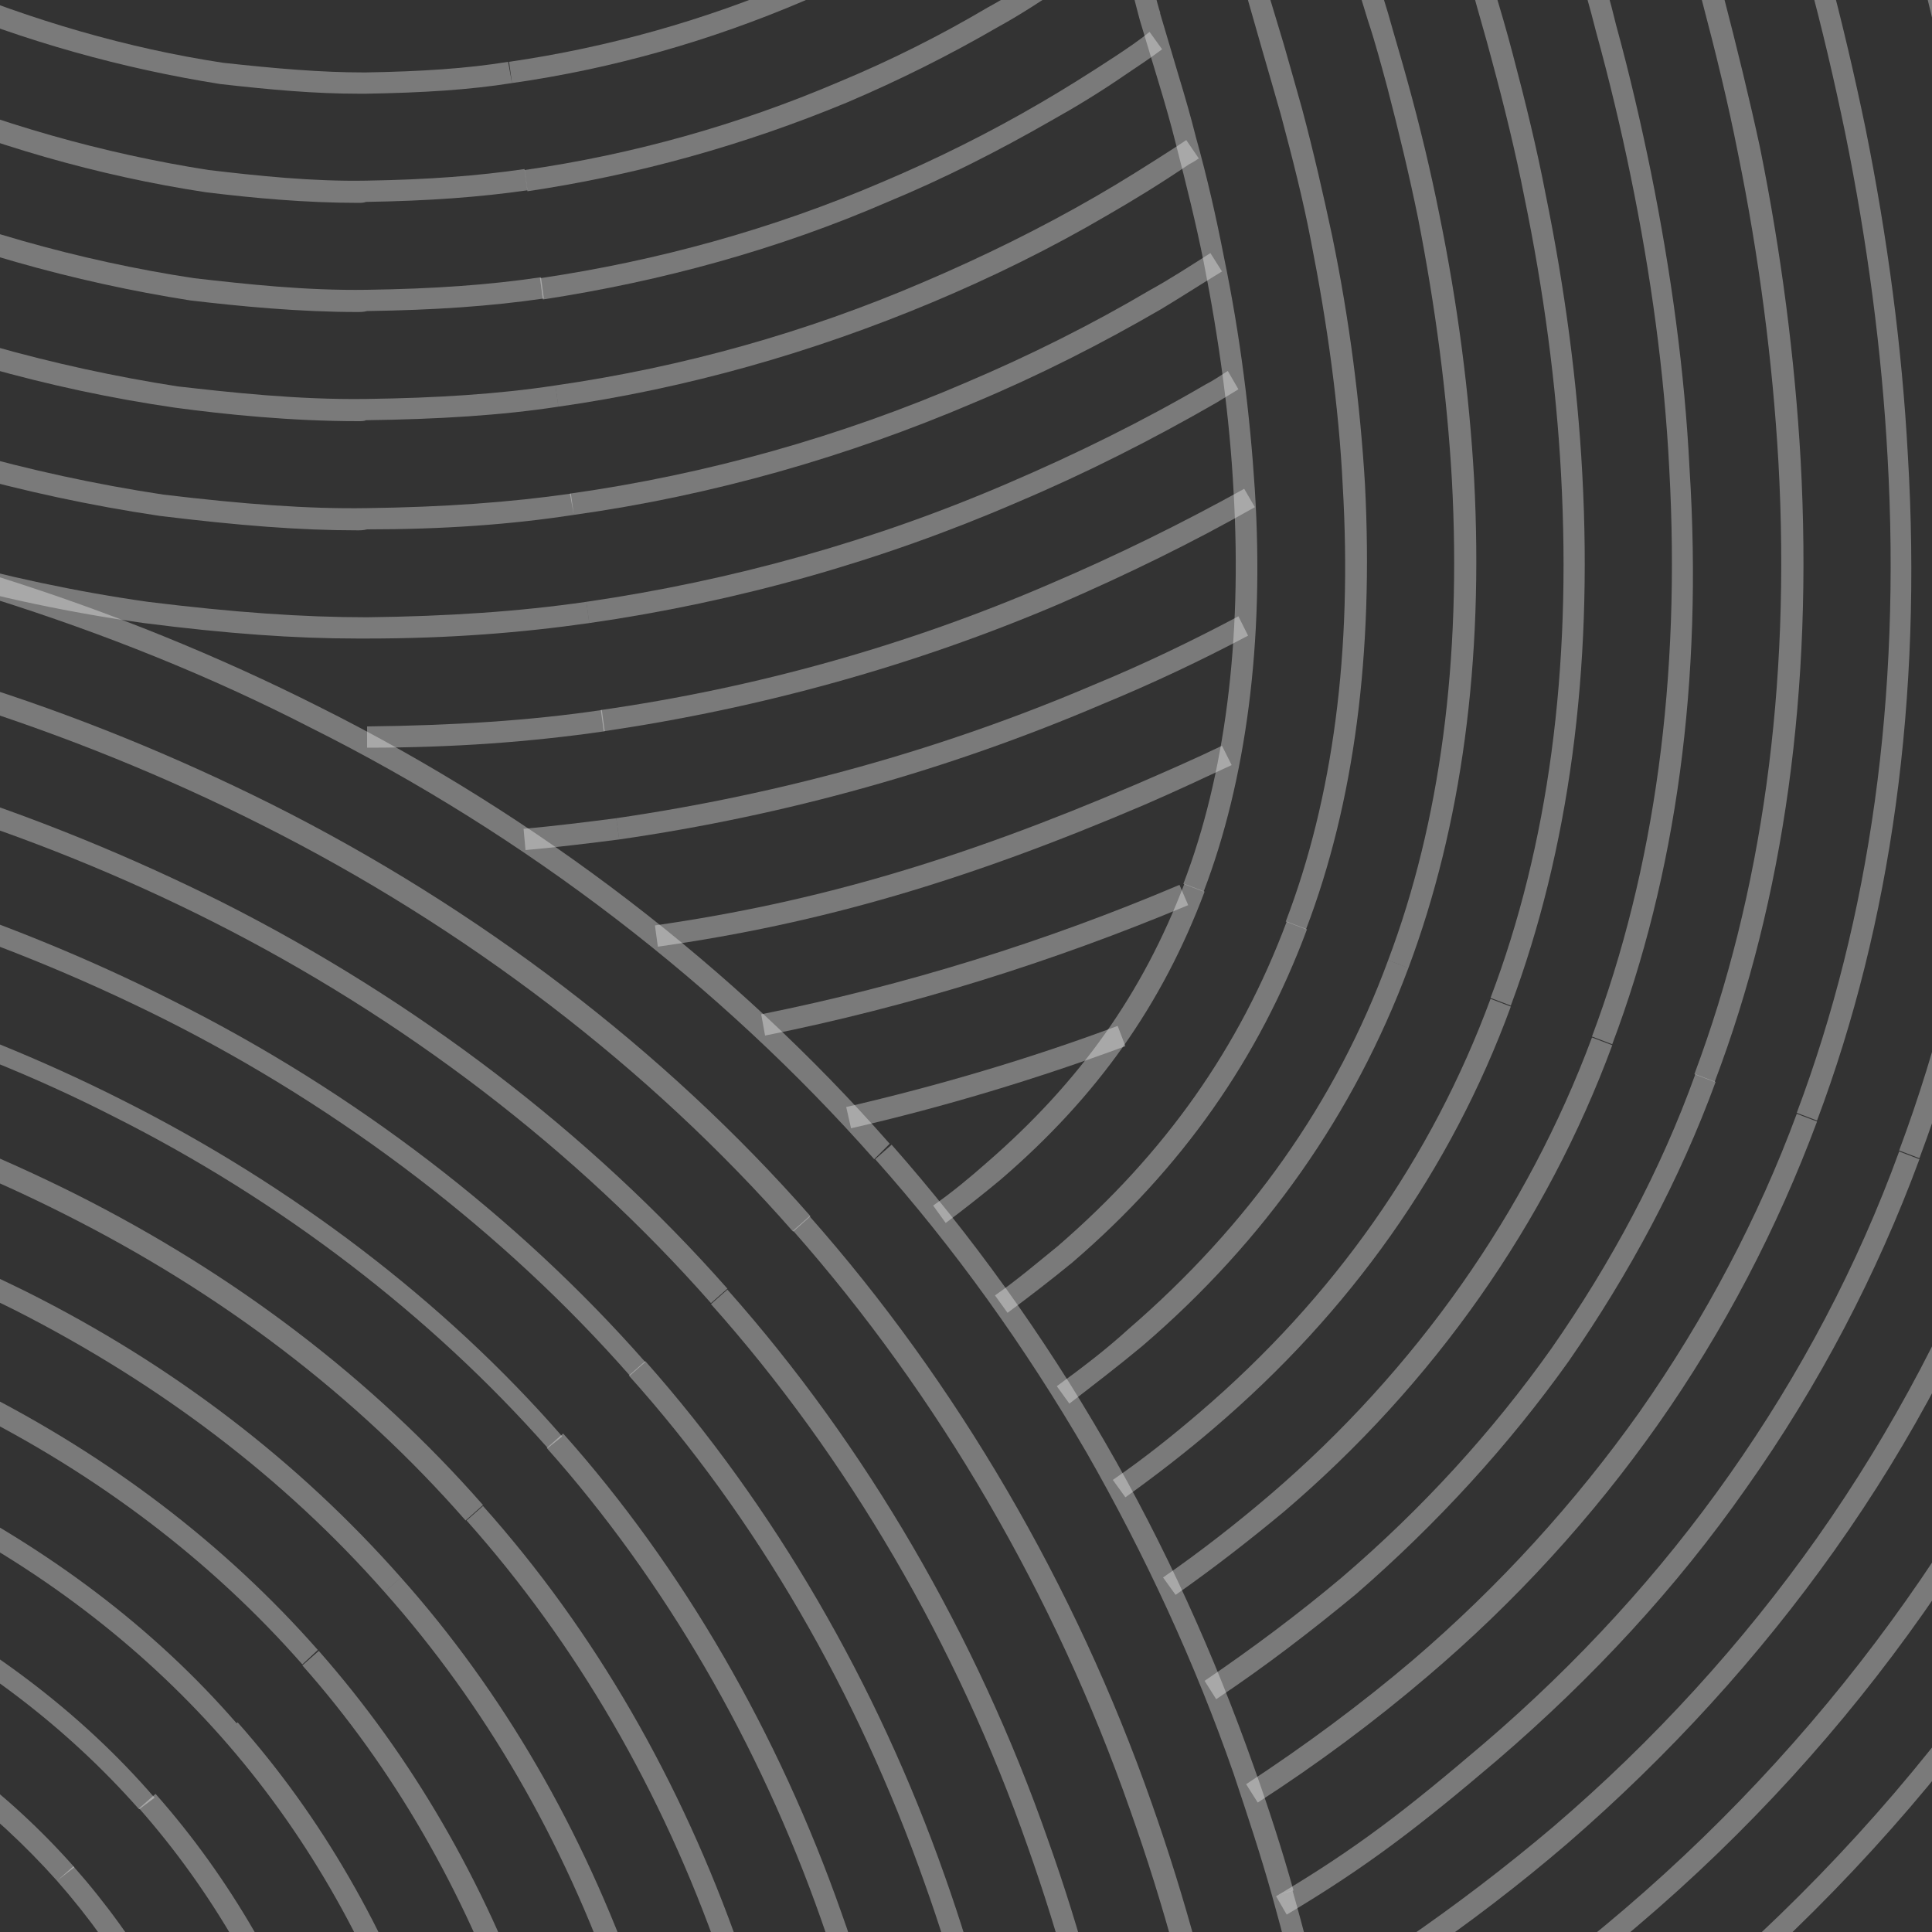 <?xml version="1.0" encoding="utf-8"?>
<!-- Generator: Adobe Illustrator 25.4.1, SVG Export Plug-In . SVG Version: 6.00 Build 0)  -->
<svg version="1.1" id="Layer_1" xmlns="http://www.w3.org/2000/svg" xmlns:xlink="http://www.w3.org/1999/xlink" x="0px" y="0px"
	 viewBox="0 0 200 200" style="enable-background:new 0 0 200 200;" xml:space="preserve">
<rect x="0" y="0" width="200" height="200" fill="#333333" stroke="none"/>
<style type="text/css">
	.st0{opacity:0.35;fill:#FFFFFF;enable-background:new    ;}
</style>
<path class="st0" d="M90.5,120c-15.9-18-36-33.5-58.4-44.7C21.8,70,10.8,65.6-0.6,62c-5.4-1.7-11-3.3-16.6-4.6
	c-2.6-0.6-5.3-1.2-8.1-1.8l-3.4-0.7h-1v-0.2l-0.4-0.1l-0.2-0.6l-0.2-0.6l0.4-0.5c0.5-0.5,1-0.3,1.2-0.3l4,0.8
	c2.8,0.6,5.6,1.2,8.2,1.8c5.7,1.4,11.4,2.9,16.8,4.6c11.4,3.6,22.5,8.1,33,13.4c22.6,11.3,43,27,59,45.2L90.5,120L90.5,120z
	 M-29.8,53.6l0.5,0.1L-29.8,53.6z"/>
<path class="st0" d="M82.1,127.5c-14.9-17-33.9-31.5-55-42.1c-9.9-5-20.3-9.2-31-12.6c-5.1-1.6-10.5-3.1-15.8-4.4
	c-2.4-0.6-5.1-1.2-7.8-1.7l-3.9-0.8c-0.1,0-0.2,0-0.3-0.1h-0.1c-0.2-0.1-0.3-0.2-0.3-0.2l0.5-0.8l0,0l0.1-0.3l-0.6-0.6l0.6,0.6
	l0.2-0.9l4.3,0.9c2.7,0.6,5.4,1.1,7.8,1.7c5.4,1.3,10.8,2.8,16,4.4C7.7,74,18.2,78.3,28.2,83.3c21.3,10.7,40.6,25.4,55.7,42.6
	L82.1,127.5L82.1,127.5z M-31.1,63.7C-31.1,63.7-31,63.7-31.1,63.7C-31,63.7-31.1,63.7-31.1,63.7L-31.1,63.7z"/>
<path class="st0" d="M73.6,134.9C59.6,119,41.8,105.4,22,95.4c-9.3-4.7-19.2-8.7-29.4-11.9c-4.9-1.5-9.9-2.9-15-4.2
	c-2.4-0.6-4.9-1.1-7.4-1.6l-4.3-0.9c-0.4,0-0.7-0.2-0.8-0.3l0.6-0.9l-0.7-0.1l0.7,0.1l0.6-0.9v-0.1l0,0c0,0,0,0,0.1,0l4.4,0.9
	c2.6,0.5,5.1,1.1,7.5,1.7c5.2,1.2,10.3,2.6,15.2,4.2c10.1,3.2,20.1,7.3,29.5,12c20,10.1,38.1,23.9,52.3,40L73.6,134.9L73.6,134.9z"
	/>
<path class="st0" d="M65.2,142.4c-13-14.8-29.7-27.6-48.2-36.9c-8.8-4.4-18.1-8.2-27.7-11.2c-4.6-1.5-9.4-2.8-14.3-3.9
	c-2.2-0.5-4.6-1.1-7.1-1.6l-4.7-1c-0.3-0.1-0.6-0.2-0.9-0.3l1.1-1.9l-0.6,1l0.6-1c0,0,0.1,0.1,0.3,0.1h0.1l4.5,0.9
	c2.5,0.5,4.9,1,7.2,1.6c4.9,1.2,9.8,2.5,14.4,4c9.7,3.1,19.1,6.9,28,11.4C36.7,113,53.6,126,66.8,141L65.2,142.4L65.2,142.4z"/>
<path class="st0" d="M56.7,149.9c-12.1-13.7-27.6-25.6-44.9-34.3c-8.2-4.2-17-7.7-26-10.5c-4.3-1.4-8.9-2.6-13.5-3.7
	c-2.1-0.5-4.4-1-6.8-1.5l-4.8-1c-0.1,0-0.1,0-0.2,0c-0.3-0.1-0.8-0.2-1.2-0.4l1.1-1.9c0.1,0.1,0.4,0.1,0.6,0.2c0.1,0,0.2,0,0.3,0.1
	l4.7,1c2.4,0.5,4.7,1,6.8,1.5c4.6,1.1,9.2,2.4,13.6,3.8c9.1,2.9,18,6.5,26.3,10.7c17.5,8.8,33.3,20.8,45.5,34.8L56.7,149.9
	L56.7,149.9z"/>
<path class="st0" d="M48.2,157.4C36.9,144.5,23,133.9,6.7,125.7c-7.7-3.9-15.9-7.2-24.3-9.9c-4.1-1.3-8.4-2.5-12.7-3.5
	c-2-0.5-4.2-1-6.4-1.4l-3.2-0.7c-0.3-0.1-0.6-0.1-0.9-0.2c-0.8-0.2-1.7-0.3-2.5-0.7l0.9-2c0.6,0.3,1.3,0.4,2,0.5
	c0.3,0.1,0.7,0.1,1,0.2l3.2,0.6c2.3,0.5,4.4,0.9,6.5,1.4c4.4,1,8.7,2.2,12.8,3.6c8.6,2.7,16.9,6.1,24.7,10
	c16.5,8.3,30.7,19.1,42.2,32.2L48.2,157.4L48.2,157.4z"/>
<path class="st0" d="M39.8,164.8C29.4,153,16.6,143.3,1.7,135.7c-7.2-3.6-14.8-6.7-22.7-9.2c-3.8-1.2-7.8-2.3-11.9-3.3
	c-1.9-0.5-3.9-0.9-6.1-1.4l-5.5-1.1c-0.6-0.1-1.2-0.3-1.7-0.5l0.9-2c0.4,0.2,0.8,0.3,1.3,0.4c0.2,0,0.3,0.1,0.5,0.1l5,1
	c2.2,0.5,4.2,0.9,6.2,1.4c4.1,1,8.2,2.1,12,3.3c8,2.5,15.7,5.7,23,9.3c15.2,7.6,28.2,17.6,38.8,29.6L39.8,164.8L39.8,164.8z"/>
<path class="st0" d="M31.3,172.3c-9.4-10.7-21.1-19.6-34.7-26.4c-6.6-3.3-13.7-6.2-21-8.5c-3.6-1.1-7.3-2.2-11.1-3.1
	c-1.8-0.4-3.7-0.8-5.8-1.3l-5.7-1.2c-0.8-0.2-1.4-0.3-2.1-0.6l0.8-2.1c0.5,0.2,1,0.3,1.8,0.5l0.5,0.1l5.1,1.1c2.1,0.4,4,0.8,5.8,1.3
	c3.8,0.9,7.6,2,11.3,3.1c7.4,2.3,14.6,5.2,21.3,8.6c13.9,7,25.8,16.1,35.4,27L31.3,172.3L31.3,172.3z"/>
<path class="st0" d="M22.9,179.8c-8.5-9.6-19-17.6-31.4-23.8c-6.1-3.1-12.6-5.7-19.3-7.8c-3.3-1.1-6.8-2-10.3-2.8
	c-1.7-0.4-3.5-0.8-5.4-1.2L-49,143c-1.2-0.3-2-0.5-2.8-0.7l0.7-2.1c0.7,0.3,1.4,0.4,2.6,0.7h0.1l5.3,1.1c2,0.4,3.8,0.8,5.5,1.2
	c3.6,0.8,7.1,1.8,10.5,2.9c6.8,2.2,13.4,4.8,19.6,7.9c12.6,6.4,23.4,14.5,32,24.4L22.9,179.8L22.9,179.8z"/>
<path class="st0" d="M14.4,187.3c-7.5-8.5-16.9-15.7-28-21.2c-5.6-2.8-11.5-5.2-17.6-7.1c-3.1-1-6.2-1.8-9.5-2.6
	c-1.6-0.4-3.2-0.7-5.1-1.1l-5.5-1.1c-1.5-0.3-2.4-0.6-3.4-0.8l0.6-2.1c0.9,0.3,1.7,0.5,3.2,0.8l5.4,1.1c1.9,0.4,3.6,0.8,5.2,1.1
	c3.4,0.8,6.5,1.7,9.7,2.7c6.2,2,12.3,4.4,18,7.3c11.3,5.7,21,13,28.6,21.8L14.4,187.3z"/>
<path class="st0" d="M5.9,194.7c-6.6-7.4-14.8-13.7-24.6-18.6c-5-2.5-10.4-4.7-15.9-6.4c-2.8-0.9-5.7-1.7-8.7-2.4
	c-1.5-0.4-3-0.7-4.7-1.1l-5.6-1.2c-1.9-0.4-2.7-0.6-3.8-0.9l0.6-2.2c1,0.3,1.9,0.5,3.6,0.9l5.6,1.1c1.7,0.4,3.3,0.7,4.8,1.1
	c3.1,0.7,6,1.5,8.9,2.5c5.7,1.8,11.1,4,16.3,6.6c10,5.1,18.5,11.5,25.3,19.2L5.9,194.7L5.9,194.7z"/>
<path class="st0" d="M140.6,250.9c-1.1-19.6-4.1-37.5-8.9-54.6l2.1-0.6c4.9,17.2,7.9,35.2,9,55L140.6,250.9z"/>
<path class="st0" d="M131.7,196.3c-1.2-4.3-2.6-8.5-4-12.7c-4-11.5-9.2-22.7-15.2-33.2c-6.4-11-13.7-21.2-21.9-30.4l1.7-1.5
	c8.2,9.3,15.7,19.7,22.1,30.8c6.2,10.7,11.3,22,15.4,33.6c1.5,4.2,2.9,8.5,4.1,12.8L131.7,196.3L131.7,196.3z"/>
<path class="st0" d="M129.4,251.5C128,228,124,207.1,117,187.4c-7.8-22.3-19.9-43-34.9-60l1.7-1.5c15.2,17.2,27.5,38.2,35.4,60.7
	c7,19.8,11.1,41,12.5,64.7L129.4,251.5z"/>
<path class="st0" d="M118.1,252.1c-1.3-22.4-5.1-42.3-11.7-60.9c-7.3-20.9-18.7-40.4-32.8-56.2l1.7-1.5c14.3,16.1,25.8,35.8,33.2,57
	c6.7,18.8,10.5,38.9,11.8,61.5L118.1,252.1L118.1,252.1z"/>
<path class="st0" d="M106.8,252.7c-1.2-21-4.9-40.5-11.1-57.8c-6.9-19.6-17.4-37.8-30.6-52.5l1.7-1.5c13.3,15,24,33.4,31,53.3
	c6.2,17.5,10,37.2,11.2,58.4L106.8,252.7L106.8,252.7z"/>
<path class="st0" d="M95.5,253.4c-1.2-19.9-4.7-38.3-10.5-54.7c-6.4-18.2-16.2-35.1-28.4-48.8l1.7-1.5
	c12.4,13.9,22.3,31.1,28.8,49.6c5.9,16.5,9.4,35.1,10.6,55.3L95.5,253.4z"/>
<path class="st0" d="M84.3,254c-1.1-18.9-4.4-36.2-9.8-51.5c-6-17.1-14.8-32.3-26.2-45.1l1.7-1.5c11.6,13,20.5,28.5,26.6,45.9
	c5.5,15.5,8.9,33.1,10,52.1L84.3,254L84.3,254z"/>
<path class="st0" d="M73,254.6c-1-17.8-4.1-34.1-9.2-48.4c-5.5-15.7-13.6-29.7-24-41.4l1.7-1.5c10.6,11.9,18.8,26.1,24.5,42.2
	c5.1,14.5,8.3,31,9.3,49L73,254.6z"/>
<path class="st0" d="M61.7,255.3c-1-16.7-3.8-31.9-8.6-45.2C48,195.7,40.7,183,31.3,172.4l1.7-1.5c9.6,10.9,17.1,23.8,22.3,38.4
	c4.8,13.5,7.7,28.9,8.7,45.9L61.7,255.3z"/>
<path class="st0" d="M50.5,255.9c-0.9-15.7-3.6-29.8-7.9-42.1c-4.6-13-11.2-24.4-19.7-34l1.7-1.5c8.7,9.8,15.4,21.5,20.1,34.7
	c4.4,12.5,7.1,26.8,8.1,42.7L50.5,255.9L50.5,255.9z"/>
<path class="st0" d="M39.2,256.5c-0.8-14.6-3.3-27.7-7.3-39c-4.1-11.6-10-21.8-17.5-30.3l1.7-1.5c7.7,8.7,13.7,19.1,17.9,31
	c4.1,11.5,6.6,24.8,7.4,39.6L39.2,256.5L39.2,256.5z"/>
<path class="st0" d="M27.9,257.1c-0.8-13.5-3-25.6-6.7-35.8c-3.7-10.4-8.7-19.1-15.3-26.6l1.7-1.5c6.8,7.7,12,16.6,15.7,27.3
	c3.7,10.4,6,22.7,6.8,36.4L27.9,257.1z"/>
<path class="st0" d="M230.4,131.8l-2.1-0.8c5.2-13.8,8.8-28.5,10.7-43.6c1.8-13.7,2.3-28,1.5-42.5c-0.7-13.2-2.5-26.7-5.2-40.2
	c-1.3-6.3-2.8-12.7-4.5-19.2c-0.8-3-1.7-6-2.6-9.2l-0.9-2.9c-0.1-0.1-0.2-0.3-0.2-0.5l0,0v-0.1c-0.1-0.3-0.3-1.2-0.4-1.6V-29
	c-0.3-1.2,0.8-1.4,0.8-1.4c0.8-0.2,1.1,0.2,1.3,0.9l0,0l1.6,5.2c0.9,3.2,1.8,6.3,2.6,9.2c1.7,6.5,3.3,13,4.6,19.3
	c2.8,13.6,4.5,27.2,5.3,40.5c0.8,14.7,0.3,29.1-1.5,42.9C239.3,103,235.6,117.8,230.4,131.8L230.4,131.8z"/>
<path class="st0" d="M219.8,127.8l-2.1-0.8c4.9-13,8.3-26.8,10.1-41.2c1.7-13,2.2-26.6,1.4-40.4c-0.7-12.6-2.4-25.6-5-38.5
	c-1.2-6-2.7-12.2-4.4-18.5c-0.8-2.8-1.6-5.8-2.5-8.9l-1.2-4c-0.1-0.1-0.1-0.2-0.1-0.3l0,0v-0.1c-0.1-0.3-0.1-0.5-0.2-0.9V-26v-0.1
	l0,0c-0.2-1.1,0.8-1.4,0.8-1.4c0.4-0.1,1-0.1,1.3,0.9v0.1l1.6,5.3c0.9,3.1,1.8,6.1,2.5,9c1.7,6.3,3.2,12.5,4.4,18.6
	c2.7,13.1,4.4,26.1,5.1,38.9c0.8,14,0.3,27.7-1.4,40.9C228.1,100.7,224.7,114.7,219.8,127.8L219.8,127.8z"/>
<path class="st0" d="M209.2,123.9l-2.1-0.8c4.6-12.2,7.8-25.2,9.5-38.7c1.6-12.3,2-25.2,1.3-38.4c-0.7-12.1-2.3-24.5-4.8-36.9
	C212,3.4,210.6-2.6,209-8.6c-0.7-2.7-1.6-5.6-2.5-8.6l-1.5-4.9c-0.1-0.3-0.2-0.6-0.2-0.8l0.8-1.3c0.1,0,1.1-0.2,1.4,1l0.1,0.3
	c0,0,0,0,0,0.1l1.5,5c0.9,3,1.7,5.9,2.5,8.7c1.6,6.1,3.1,12.1,4.2,17.9c2.5,12.5,4.2,25,4.8,37.2c0.7,13.3,0.3,26.4-1.3,38.8
	C217.1,98.4,213.8,111.5,209.2,123.9L209.2,123.9z"/>
<path class="st0" d="M198.7,119.9l-2.1-0.8c8.1-21.7,11.5-46.1,10.1-72.5c-0.6-11.5-2.2-23.4-4.6-35.3c-1.1-5.5-2.5-11.3-4-17.1
	c-0.7-2.6-1.5-5.4-2.4-8.3l-1.7-5.6c0-0.1-0.1-0.2-0.1-0.2h0.1l-0.1-0.1c0-0.1,0-0.2,0-0.3c0-0.5,0.5-0.9,0.9-1
	c0.3-0.1,0.9-0.1,1.3,0.7h0.1c0,0.1,0,0.1,0,0.2v0.1l1.7,5.5c0.9,2.9,1.7,5.8,2.4,8.4c1.6,5.9,2.9,11.7,4.1,17.2
	c2.4,12,4,23.9,4.6,35.6C210.4,73.3,206.9,98,198.7,119.9L198.7,119.9z"/>
<path class="st0" d="M188.1,116l-2.1-0.8c7.6-20.2,10.8-43.1,9.4-67.9c-0.6-11-2.1-22.3-4.4-33.6c-1.1-5.3-2.4-10.9-3.9-16.4
	c-0.7-2.5-1.5-5.3-2.3-8.1l-1.7-5.7c-0.1-0.2-0.1-0.3-0.1-0.4c-0.1-0.3-0.1-0.5-0.2-1l2.2-0.2c0,0.4,0,0.4,0.1,0.5
	c0,0.1,0.1,0.3,0.1,0.5l1.7,5.7c0.8,2.8,1.6,5.5,2.3,8.1c1.5,5.6,2.8,11.2,3.9,16.5c2.3,11.4,3.8,22.8,4.4,33.9
	C199,72.3,195.8,95.5,188.1,116L188.1,116z"/>
<path class="st0" d="M177.5,112l-2.1-0.8c7-18.7,10-40.1,8.7-63.4c-0.6-10.4-2-21.2-4.2-32c-1-5.1-2.3-10.4-3.7-15.7
	c-0.7-2.5-1.4-5-2.2-7.8l-1.2-3.9c-0.1-0.4-0.2-0.8-0.3-1.1c-0.3-1-0.6-1.9-0.7-3l2.2-0.2c0.1,0.8,0.3,1.7,0.6,2.5
	c0.1,0.4,0.2,0.8,0.4,1.2l1.2,3.9c0.8,2.8,1.6,5.4,2.2,7.8c1.4,5.4,2.7,10.7,3.8,15.8c2.2,10.9,3.6,21.8,4.2,32.3
	C187.7,71.4,184.7,93,177.5,112L177.5,112z"/>
<path class="st0" d="M166.9,108.1l-2.1-0.8c6.5-17.3,9.2-37.1,8-58.8c-0.5-9.9-1.9-20.1-4-30.3c-1-4.9-2.2-9.9-3.6-15
	c-0.6-2.4-1.3-4.8-2.1-7.5l-1.9-6.3c-0.3-1.1-0.6-2.1-0.6-2.7h2.2c0,0.4,0.4,1.6,0.5,2.1l0.1,0.3l1.8,5.9c0.8,2.7,1.5,5.1,2.1,7.6
	c1.4,5.1,2.6,10.3,3.6,15.2c2.1,10.4,3.5,20.7,4,30.7C176.3,70.5,173.5,90.6,166.9,108.1L166.9,108.1z"/>
<path class="st0" d="M156.4,104.1l-2.1-0.8c6-15.8,8.4-34,7.3-54.2c-0.5-9.3-1.8-19-3.8-28.7c-0.9-4.6-2.1-9.5-3.4-14.3
	c-0.6-2.3-1.3-4.6-2-7.2l-1.8-6.1c0,0-0.8-2.9-0.9-3.8h2.2c0,0.4,0.5,2.2,0.8,3.2l1.8,6.1c0.8,2.6,1.5,5,2.1,7.3
	c1.3,4.9,2.5,9.8,3.4,14.5c2,9.8,3.3,19.6,3.8,29C164.9,69.5,162.4,88,156.4,104.1z"/>
<path class="st0" d="M145.8,100.2l-2.1-0.8c5.4-14.3,7.6-31.1,6.6-49.7c-0.5-8.8-1.7-17.9-3.5-27.1c-0.9-4.4-2-9-3.2-13.6
	c-0.6-2.2-1.2-4.5-2-6.9l-1.9-6.2c-0.1-0.4-1-3.8-1.1-4.5l2.2-0.1c0,0.5,0.8,3.3,1,3.9l1.9,6.2c0.7,2.5,1.4,4.8,2,7
	c1.3,4.7,2.4,9.3,3.3,13.8c1.9,9.3,3.1,18.5,3.6,27.4C153.6,68.5,151.3,85.5,145.8,100.2L145.8,100.2z"/>
<path class="st0" d="M135.2,96.2l-2.1-0.8c4.9-12.8,6.9-28,5.9-45.1c-0.4-8.2-1.6-16.8-3.3-25.4c-0.8-4.2-1.9-8.5-3.1-13
	c-0.6-2.1-1.2-4.2-1.9-6.6L128.9-1c-0.1-0.4-1.2-4.6-1.3-5.2h1.1l1.1-0.1c0.1,0.5,1,4.1,1.2,4.6l1.9,6.3c0.7,2.4,1.3,4.6,1.9,6.7
	c1.2,4.5,2.2,8.9,3.1,13.1c1.8,8.7,2.9,17.4,3.4,25.7C142.2,67.6,140.2,83.1,135.2,96.2L135.2,96.2z"/>
<path class="st0" d="M124.6,92.3l-2.1-0.8c4.3-11.2,6.1-25.2,5.2-40.6c-0.4-7.7-1.5-15.7-3.1-23.8c-0.8-4-1.8-8-2.9-12.3
	c-0.5-2-1.1-4.1-1.8-6.4L118,2.1c-0.2-0.7-1.4-5.4-1.5-6l2.2-0.1h-1.1l1.1-0.1c0.1,0.5,1.2,4.9,1.4,5.4v0.1l1.9,6.4
	c0.7,2.3,1.3,4.4,1.8,6.4c1.2,4.3,2.1,8.3,2.9,12.4c1.7,8.2,2.7,16.3,3.2,24.1C130.9,66.4,129,80.8,124.6,92.3L124.6,92.3z"/>
<path class="st0" d="M102.9,249.9l-0.8-2.1c13.3-4.8,25.9-10.5,37.5-16.9c12.9-7.1,25-15.4,36-24.8c11.8-10.1,22.3-21.6,31-34
	c9-12.8,16.3-26.7,21.7-41.2l2.1,0.8c-5.4,14.7-12.8,28.7-22,41.7c-8.9,12.6-19.4,24.1-31.4,34.4c-11.1,9.5-23.3,17.9-36.4,25
	C129,239.3,116.3,245.1,102.9,249.9L102.9,249.9z"/>
<path class="st0" d="M99.1,239.3l-0.8-2.1c12.7-4.6,24.8-10,35.8-16.1c12.2-6.7,23.7-14.6,34.1-23.5c11.1-9.5,20.9-20.3,29.1-31.9
	c8.5-12,15.3-25,20.3-38.6l2.1,0.8c-5.1,13.8-12,26.9-20.6,39.1c-8.3,11.8-18.2,22.7-29.5,32.3c-10.5,9-22.1,17-34.5,23.7
	C124,229.2,111.9,234.6,99.1,239.3z"/>
<path class="st0" d="M95.2,228.7l-0.8-2.1c12.1-4.4,23.7-9.6,34.2-15.4c11.5-6.3,22.4-13.8,32.2-22.1c10.4-8.9,19.6-19,27.3-29.9
	c7.9-11.2,14.3-23.4,19-36.1l2.1,0.8c-4.8,12.9-11.2,25.2-19.3,36.6c-7.8,11-17.1,21.2-27.6,30.3c-9.9,8.5-20.9,16-32.6,22.4
	C119.1,219,107.5,224.2,95.2,228.7L95.2,228.7z"/>
<path class="st0" d="M133.2,198.2l-1.1-1.9c8.4-5,13.4-8.9,21.5-15.8c9.7-8.3,18.3-17.7,25.4-27.8c7.4-10.5,13.3-21.7,17.6-33.5
	l2.1,0.8c-4.4,11.9-10.4,23.4-17.9,34c-7.2,10.3-15.9,19.7-25.8,28.2C147,189,141.6,193.2,133.2,198.2L133.2,198.2z"/>
<path class="st0" d="M130.2,186.6l-1.2-1.9c6.1-4,11.9-8.3,17.2-12.8c9-7.7,16.9-16.4,23.5-25.7c6.8-9.7,12.3-20.1,16.3-30.9
	l2.1,0.8c-4.1,11-9.6,21.6-16.5,31.4c-6.7,9.5-14.7,18.3-23.9,26.1C142.3,178.2,136.4,182.6,130.2,186.6L130.2,186.6z"/>
<path class="st0" d="M125.9,175.9l-1.2-1.9c5-3.4,9.8-7,14.2-10.7c8.3-7.1,15.6-15.1,21.7-23.7c6.2-8.9,11.3-18.4,14.9-28.4l2.1,0.8
	c-3.7,10.1-8.9,19.8-15.2,28.9c-6.2,8.7-13.6,16.8-22,24.1C135.8,168.8,131,172.5,125.9,175.9L125.9,175.9z"/>
<path class="st0" d="M121.7,165.1l-1.3-1.8c3.9-2.7,7.6-5.6,11-8.5c15.2-13,26.7-29.4,33.4-47.4l2.1,0.8
	c-6.8,18.4-18.5,35.1-34,48.3C129.4,159.4,125.7,162.3,121.7,165.1L121.7,165.1z"/>
<path class="st0" d="M116.5,155l-1.3-1.8c3.2-2.2,6.2-4.6,9-7c13.9-11.9,24-26.3,30.1-42.8l2.1,0.8c-6.2,16.9-16.6,31.6-30.8,43.7
	C122.8,150.3,119.7,152.7,116.5,155L116.5,155z"/>
<path class="st0" d="M110.7,145.3l-1.3-1.8c2.6-1.9,5.1-3.8,7.4-5.9c12.4-10.7,21.5-23.5,26.9-38.2l2.1,0.8
	c-5.6,15-14.8,28.2-27.5,39.1C115.9,141.3,113.3,143.3,110.7,145.3L110.7,145.3z"/>
<path class="st0" d="M104.3,135.9l-1.3-1.8c2.3-1.6,4.4-3.4,6.5-5.1c11.1-9.6,18.8-20.5,23.7-33.6l2.1,0.8
	c-5,13.4-12.9,24.7-24.3,34.5C108.8,132.5,106.6,134.2,104.3,135.9z"/>
<path class="st0" d="M97.9,126.6l-1.3-1.8c2-1.4,3.8-2.9,5.5-4.4c9.7-8.4,16.2-17.6,20.5-28.9l2.1,0.8
	c-4.4,11.7-11.1,21.2-21.1,29.8C101.8,123.6,99.9,125.1,97.9,126.6L97.9,126.6z"/>
<path class="st0" d="M88.1,116.8l-0.5-2.2c9.5-2.2,19-5,28.1-8.4l0.8,2.1C107.3,111.7,97.7,114.6,88.1,116.8z"/>
<path class="st0" d="M79.2,107.2l-0.4-2.2c14.9-3,29.4-7.5,43.3-13.4l0.9,2.1C108.9,99.6,94.2,104.2,79.2,107.2L79.2,107.2z"/>
<path class="st0" d="M68.1,98l-0.3-2.2c16.7-2.4,31.6-6.8,49.8-14.6c3-1.3,6-2.6,8.9-4l1,2c-3,1.4-6,2.8-9,4.1
	C100,91.2,85,95.6,68.1,98z"/>
<path class="st0" d="M64.1,86.9l-0.3-2.2c17.1-2.5,33.7-7.1,49.4-13.8c5.1-2.1,10.1-4.5,15-7.1l1,2c-4.9,2.6-10,5-15.1,7.1
	C98.2,79.7,81.4,84.4,64.1,86.9L64.1,86.9z"/>
<path class="st0" d="M62.5,75.7l-0.3-2.2c16.1-2.3,31.8-6.7,46.6-13.1c6.8-2.9,13.5-6.2,20-9.8l1.1,1.9c-6.5,3.7-13.3,7-20.2,10
	C94.7,68.9,78.8,73.3,62.5,75.7L62.5,75.7z"/>
<path class="st0" d="M61,64.5l-0.3-2.2C75.8,60.1,90.5,56,104.4,50c7-3,13.9-6.4,20.4-10.2c0.8-0.4,1.5-0.9,2.3-1.4l1.1,1.9
	c-0.8,0.5-1.5,0.9-2.3,1.4c-6.6,3.8-13.5,7.3-20.6,10.3C91.2,58.1,76.3,62.3,61,64.5z"/>
<path class="st0" d="M59.4,53.3L59,51.1c14.2-2,28-5.9,41-11.5c6.6-2.8,13-6,19.1-9.6c2-1.1,4-2.4,6.2-3.8l1.2,1.9
	c-2.3,1.4-4.3,2.7-6.3,3.9c-6.2,3.6-12.7,6.9-19.4,9.7C87.7,47.3,73.7,51.3,59.4,53.3L59.4,53.3z"/>
<path class="st0" d="M57.8,42.1l-0.3-2.2c13.2-1.9,26-5.5,38.1-10.7c6.1-2.6,12.2-5.6,17.9-8.9c2.6-1.5,5.3-3.2,8.4-5.2
	c0.3-0.2,0.6-0.4,0.9-0.6l1.3,1.9c-0.3,0.2-0.6,0.4-1,0.6c-3.1,2.1-5.9,3.8-8.5,5.3c-5.8,3.4-11.9,6.4-18.1,9
	C84.1,36.5,71.1,40.2,57.8,42.1L57.8,42.1z"/>
<path class="st0" d="M56.2,31l-0.3-2.2C68.1,27,80,23.7,91.2,18.9c5.7-2.4,11.3-5.2,16.6-8.3c2.4-1.4,4.8-2.9,7.7-4.8
	c1.2-0.8,2.4-1.6,3.5-2.5l1.3,1.8c-1.2,0.9-2.4,1.7-3.6,2.5c-2.9,2-5.4,3.5-7.9,4.9c-5.4,3.1-11.1,6-16.9,8.4
	C80.6,25.8,68.6,29.1,56.2,31L56.2,31z"/>
<path class="st0" d="M54.6,19.8l-0.3-2.2c11.2-1.6,22.2-4.7,32.5-9.1c5.3-2.2,10.5-4.8,15.4-7.7c2.2-1.2,4.4-2.6,7.1-4.4
	c1.1-0.7,2.1-1.5,3.2-2.2l2.1-1.6l1.4,1.7l-0.3,0.3l-0.5,0.3L113.8-4c-1.1,0.8-2.2,1.6-3.3,2.3c-2.7,1.8-5,3.3-7.2,4.5
	c-5,2.9-10.2,5.5-15.6,7.8C77.1,15,66,18.1,54.6,19.8L54.6,19.8z"/>
<path class="st0" d="M53,8.6l-0.3-2.2C63,4.9,72.9,2.1,82.3-1.9c4.9-2.1,9.6-4.4,14.1-7c1.9-1.1,4-2.4,6.5-4c0.9-0.6,1.9-1.3,2.8-2
	l1.5-1.1l0.5-0.4l1.2,0.5l0.2,1.3l-1,0.8l0,0l-1.2,0.9c-0.9,0.7-1.9,1.4-2.9,2c-2.5,1.7-4.6,3-6.6,4.1C93-4.4,88.1-2,83.2,0.1
	C73.6,4.2,63.5,7.1,53,8.6L53,8.6z"/>
<path class="st0" d="M54.4,88l-0.2-2.2c3.3-0.3,6.5-0.7,9.6-1.1l0.3,2.2C61,87.3,57.7,87.7,54.4,88z"/>
<path class="st0" d="M38,77.4v-2.2c8.9-0.1,16.9-0.6,24.3-1.7l0.3,2.2C55,76.8,47,77.4,38,77.4L38,77.4z"/>
<path class="st0" d="M37,66.1c-6.5,0-13.5-0.5-22.1-1.6c-15-2.1-29.9-6.3-44.2-12.4l0.9-2.1c14.2,6,28.9,10.2,43.7,12.3
	c8.9,1.1,16.1,1.6,22.7,1.6c8.4-0.1,15.8-0.6,22.7-1.6l0.3,2.2c-7,1-14.5,1.6-23,1.6C37.7,66.1,37.4,66.1,37,66.1L37,66.1z"/>
<path class="st0" d="M37,54.9c-6,0-12.3-0.5-20.5-1.5c-14.1-2.1-28-6-41.4-11.7l0.9-2.1c13.3,5.6,27,9.5,40.9,11.6
	c8.4,1,15,1.5,21.1,1.4c7.9-0.1,14.8-0.6,21.1-1.5l0.3,2.2c-6.5,1-13.5,1.5-21.4,1.5C37.6,54.9,37.3,54.9,37,54.9L37,54.9z"/>
<path class="st0" d="M37.1,43.6c-7,0-13.8-0.7-19-1.4C5,40.3-8,36.6-20.5,31.3l0.9-2.1C-7.3,34.4,5.5,38,18.4,40
	c5.3,0.6,12.4,1.4,19.5,1.3c7.3-0.1,13.7-0.5,19.6-1.4l0.3,2.2c-5.9,0.9-12.4,1.3-19.9,1.4C37.7,43.6,37.4,43.6,37.1,43.6L37.1,43.6
	z"/>
<path class="st0" d="M37.1,32.3c-6.2,0-12.3-0.6-17.4-1.2C7.6,29.2-4.4,25.8-16,20.9l0.9-2.1c11.4,4.8,23.3,8.2,35.2,10
	c5.3,0.6,11.5,1.3,17.9,1.2c6.9-0.1,12.6-0.5,18-1.3l0.3,2.2C50.8,31.7,45,32.1,38,32.2C37.6,32.3,37.3,32.3,37.1,32.3L37.1,32.3z"
	/>
<path class="st0" d="M37.1,21c-5.5,0-10.9-0.5-15.8-1.1C10.1,18.2-0.9,15-11.6,10.5l0.9-2.1c10.5,4.4,21.4,7.5,32.3,9.2
	c5.1,0.6,10.7,1.2,16.3,1.1c6.4-0.1,11.6-0.5,16.4-1.2l0.3,2.2c-4.9,0.7-10.2,1.1-16.7,1.2C37.6,21,37.4,21,37.1,21L37.1,21z"/>
<path class="st0" d="M37.1,9.7c-4.5,0-9-0.4-14.3-1C12.7,7.1,2.6,4.3-7.2,0.2l0.9-2.1c9.6,4,19.5,6.9,29.4,8.4
	c5.5,0.6,10.1,1,14.7,1c5.8-0.1,10.5-0.4,14.8-1.1L53,8.6c-4.4,0.7-9.2,1-15.1,1.1C37.6,9.7,37.4,9.7,37.1,9.7L37.1,9.7z"/>
</svg>
